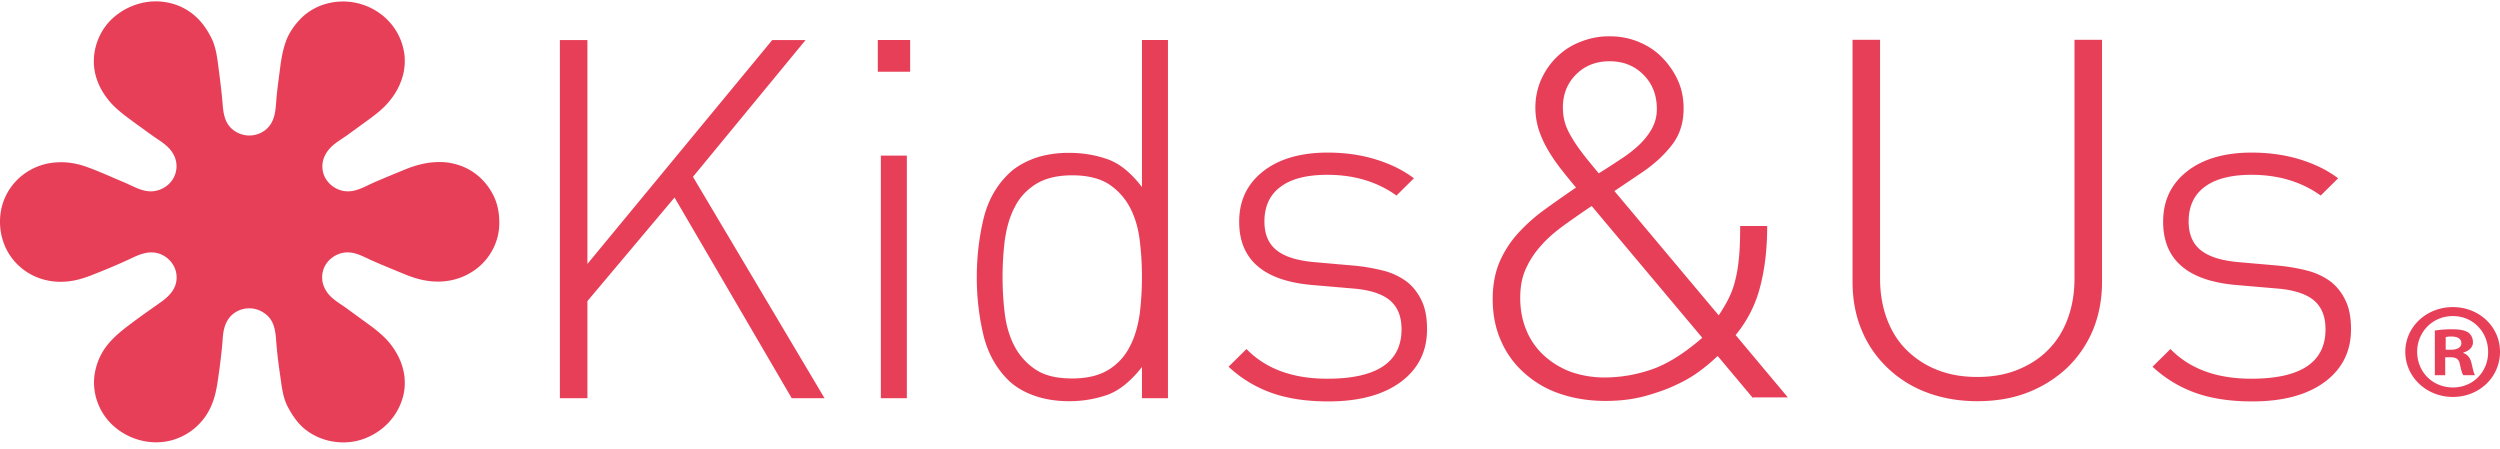 <svg fill="none" xmlns="http://www.w3.org/2000/svg" viewBox="0 0 178 32"><path d="M35.549 15.856c0-.764-.144-1.492-.54-2.168a4.248 4.248 0 00-1.582-1.599 4.366 4.366 0 00-2.265-.55c-.755.017-1.456.195-2.157.461-.828.338-1.655.675-2.464 1.03-.665.303-1.294.694-2.067.57-.701-.125-1.313-.658-1.475-1.35-.18-.783.18-1.476.791-1.973.288-.231.612-.427.917-.64.36-.267.738-.533 1.097-.8.665-.48 1.385-.977 1.906-1.617.881-1.048 1.33-2.416 1.007-3.767C28.375 1.961 27.243.77 25.75.308c-1.474-.462-3.164-.124-4.279.96-.431.426-.809.941-1.043 1.492-.27.675-.395 1.368-.485 2.097-.108.835-.234 1.688-.288 2.523-.054.747-.18 1.475-.845 1.937a1.854 1.854 0 01-2.14-.018c-.683-.48-.773-1.243-.826-1.99-.072-.835-.18-1.67-.288-2.505-.09-.693-.18-1.457-.503-2.097-.288-.569-.63-1.084-1.097-1.51A4.136 4.136 0 0011.744.148c-1.456-.23-2.984.338-3.973 1.404-.953 1.048-1.33 2.559-.935 3.91.198.692.575 1.314 1.043 1.847.54.604 1.24 1.084 1.888 1.564.377.266.755.55 1.132.817.306.214.63.409.917.658.593.497.9 1.208.683 1.972-.197.71-.863 1.226-1.6 1.297-.773.071-1.456-.39-2.157-.675-.81-.338-1.618-.71-2.446-1.013-.7-.266-1.42-.409-2.157-.373-1.582.053-3.003.942-3.704 2.346-.665 1.332-.557 3.003.252 4.246.88 1.333 2.391 2.026 3.991 1.902.773-.053 1.493-.302 2.212-.604a40.76 40.76 0 002.41-1.031c.664-.32 1.33-.604 2.085-.338.665.25 1.15.871 1.186 1.564.054.818-.431 1.368-1.06 1.83-.702.498-1.42.995-2.104 1.51-.647.48-1.259.96-1.762 1.582a4.367 4.367 0 00-.827 1.688c-.378 1.457.126 3.057 1.258 4.07 1.08.977 2.643 1.403 4.064 1.048a4.302 4.302 0 002.966-2.63c.288-.71.378-1.475.486-2.221.108-.818.216-1.653.27-2.47.053-.764.287-1.493 1.024-1.884a1.852 1.852 0 011.996.178c.683.498.737 1.297.791 2.061.072.853.18 1.706.306 2.541.09.658.18 1.369.485 1.973.288.55.63 1.084 1.097 1.51 1.133 1.013 2.805 1.333 4.243.853 1.457-.498 2.553-1.653 2.913-3.127.323-1.369-.126-2.701-1.007-3.767-.521-.622-1.223-1.12-1.888-1.6-.36-.266-.737-.533-1.097-.8-.305-.23-.647-.426-.953-.675-.629-.497-.988-1.226-.773-2.025.18-.676.791-1.19 1.493-1.298.755-.106 1.366.285 2.013.57.81.355 1.637.692 2.463 1.03.72.284 1.439.462 2.212.462.791 0 1.582-.196 2.247-.587 1.33-.728 2.14-2.168 2.122-3.607zM56.37 28.35l-8.343-14.286-6.203 7.374v6.912h-1.96V2.851h1.96v15.94l13.16-15.94h2.374l-8.019 9.738 9.367 15.761H56.37zM62.716 11.079h1.852V28.35h-1.852V11.08zM62.5 2.85h2.302v2.257H62.5V2.851zM81.307 19.715c0-.889-.054-1.76-.162-2.63-.108-.871-.342-1.653-.701-2.328a4.465 4.465 0 00-1.51-1.653c-.648-.408-1.511-.622-2.59-.622-1.078 0-1.923.214-2.589.622-.665.427-1.168.96-1.51 1.653-.36.675-.575 1.457-.701 2.328-.108.87-.162 1.741-.162 2.63 0 .906.054 1.794.162 2.647.108.853.341 1.635.701 2.31.36.675.863 1.226 1.51 1.653.648.426 1.51.622 2.59.622 1.06 0 1.923-.214 2.588-.622a4.08 4.08 0 001.51-1.653c.36-.675.576-1.457.702-2.31.108-.853.162-1.741.162-2.647zm0 8.635v-2.22c-.773.994-1.583 1.652-2.428 1.972a8.176 8.176 0 01-2.786.462c-.917 0-1.762-.143-2.5-.41-.737-.266-1.348-.639-1.797-1.083-.9-.889-1.493-1.99-1.799-3.305a17.905 17.905 0 01-.449-4.034c0-1.368.144-2.7.45-4.033.305-1.333.898-2.435 1.797-3.306.468-.462 1.061-.817 1.798-1.101.738-.267 1.565-.409 2.5-.409 1.024 0 1.941.16 2.786.462.845.302 1.654.96 2.428 1.973V2.85h1.852v25.5h-1.852zM101.605 23.446c0 1.581-.629 2.825-1.87 3.75-1.258.923-2.966 1.385-5.16 1.385-1.528 0-2.876-.195-4.027-.604a8.799 8.799 0 01-3.075-1.866l1.277-1.261c1.367 1.404 3.272 2.114 5.754 2.114 3.523 0 5.285-1.172 5.285-3.518 0-.906-.27-1.581-.809-2.043-.539-.462-1.384-.747-2.553-.853l-2.912-.25c-3.524-.283-5.286-1.794-5.286-4.513 0-1.51.575-2.7 1.708-3.589 1.132-.888 2.679-1.333 4.584-1.333 1.241 0 2.374.16 3.416.48 1.043.32 1.96.764 2.733 1.35l-1.24 1.227c-1.367-.978-3.003-1.475-4.927-1.475-1.456 0-2.57.284-3.326.853-.773.568-1.15 1.404-1.15 2.47 0 .906.287 1.581.863 2.043.575.462 1.474.747 2.715.853l2.84.249c.737.071 1.403.195 2.05.355a4.83 4.83 0 011.618.747c.45.337.809.781 1.079 1.332.287.569.413 1.262.413 2.097zM117.967 7.756c0-.995-.324-1.813-.971-2.452-.648-.64-1.439-.942-2.392-.942-.953 0-1.744.302-2.373.924-.629.622-.953 1.404-.953 2.363 0 .338.036.658.108.942.072.302.198.622.396.977.197.356.449.764.791 1.209.323.444.755.96 1.258 1.563.612-.373 1.169-.746 1.654-1.066a8.82 8.82 0 001.295-1.03c.359-.356.647-.73.863-1.138.216-.408.324-.853.324-1.35zm-4.639 6.912a70.15 70.15 0 00-1.942 1.35c-.611.445-1.169.907-1.618 1.422a6.188 6.188 0 00-1.115 1.67c-.287.605-.413 1.315-.413 2.097 0 .835.144 1.6.431 2.292a5.042 5.042 0 001.241 1.795 5.89 5.89 0 001.906 1.173 7.222 7.222 0 002.463.409 10.26 10.26 0 003.254-.551c1.133-.373 2.355-1.138 3.668-2.275l-7.875-9.382zm11.489 13.682l-2.517-3.003c-.252.231-.594.551-1.061.907a8.849 8.849 0 01-1.69 1.048c-.666.338-1.439.622-2.32.87-.881.25-1.851.374-2.912.374-1.187 0-2.284-.178-3.255-.515a7.16 7.16 0 01-2.553-1.493 6.453 6.453 0 01-1.654-2.31c-.395-.889-.575-1.884-.575-2.95 0-.977.162-1.83.467-2.576a7.467 7.467 0 011.277-2.026 12.474 12.474 0 011.888-1.706 97.923 97.923 0 012.301-1.617c-.341-.409-.683-.817-1.025-1.261a12.18 12.18 0 01-.935-1.351 7.391 7.391 0 01-.683-1.475 5.308 5.308 0 01-.252-1.6c0-.71.144-1.385.414-2.007.288-.622.647-1.155 1.133-1.617a4.781 4.781 0 011.672-1.066 5.32 5.32 0 012.049-.391c.738 0 1.421.124 2.068.39.647.267 1.205.623 1.672 1.103a5.561 5.561 0 011.133 1.634c.288.622.413 1.297.413 2.008 0 1.049-.287 1.937-.881 2.666-.575.728-1.294 1.368-2.121 1.919l-1.924 1.297 7.425 8.849c.288-.427.54-.853.738-1.262.197-.408.359-.853.467-1.35.126-.498.198-1.03.252-1.635.054-.604.072-1.297.072-2.114h1.924c0 1.599-.162 3.038-.504 4.335a8.76 8.76 0 01-1.744 3.43l3.722 4.442h-2.481v.053zM149.664 20.07c0 1.244-.216 2.381-.647 3.43a8.048 8.048 0 01-1.834 2.683 8.697 8.697 0 01-2.805 1.759c-1.078.426-2.283.622-3.596.622-1.312 0-2.517-.214-3.595-.622a8.131 8.131 0 01-2.805-1.76 7.778 7.778 0 01-1.834-2.683c-.432-1.03-.647-2.185-.647-3.43V2.835h1.959V19.82c0 1.048.162 2.008.486 2.879.323.87.791 1.617 1.402 2.22a6.381 6.381 0 002.194 1.422c.845.338 1.798.498 2.84.498 1.043 0 1.996-.16 2.841-.498.845-.337 1.582-.8 2.194-1.421.611-.604 1.078-1.35 1.402-2.221.324-.871.485-1.83.485-2.879V2.834h1.96V20.07zM167.392 23.446c0 1.581-.63 2.825-1.87 3.75-1.259.923-2.967 1.385-5.16 1.385-1.528 0-2.877-.195-4.028-.604a8.803 8.803 0 01-3.074-1.866l1.276-1.261c1.367 1.404 3.273 2.114 5.754 2.114 3.524 0 5.286-1.172 5.286-3.518 0-.906-.27-1.581-.809-2.043-.54-.462-1.385-.747-2.553-.853l-2.913-.25c-3.524-.283-5.286-1.794-5.286-4.513 0-1.51.575-2.7 1.708-3.589 1.133-.888 2.679-1.333 4.585-1.333 1.24 0 2.373.16 3.434.48 1.043.32 1.96.764 2.733 1.35l-1.241 1.227c-1.366-.978-3.002-1.475-4.926-1.475-1.456 0-2.571.284-3.326.853-.773.568-1.151 1.404-1.151 2.47 0 .906.288 1.581.863 2.043.575.462 1.474.747 2.715.853l2.841.249a13.35 13.35 0 012.031.355 4.82 4.82 0 011.618.747c.45.337.81.781 1.079 1.332.288.569.414 1.262.414 2.097zM174.134 24.903h.36c.413 0 .755-.142.755-.462 0-.284-.216-.48-.701-.48-.198 0-.342.018-.414.036v.906zm-.018 1.813h-.755v-3.181a7.495 7.495 0 011.259-.089c.611 0 .899.089 1.132.231.18.142.324.391.324.693 0 .355-.288.622-.683.729v.035c.323.125.503.355.593.782.108.48.162.675.234.8h-.827c-.108-.125-.162-.41-.252-.782-.054-.356-.252-.498-.683-.498h-.36v1.28h.018zm-2.014-1.67c0 1.42 1.079 2.54 2.554 2.54 1.438 0 2.499-1.12 2.499-2.523 0-1.421-1.061-2.559-2.517-2.559-1.457 0-2.536 1.155-2.536 2.541zm5.898 0c0 1.794-1.457 3.216-3.362 3.216-1.87 0-3.381-1.422-3.381-3.217 0-1.759 1.493-3.18 3.381-3.18 1.905 0 3.362 1.421 3.362 3.18z" fill="#E83F59"/></svg>
